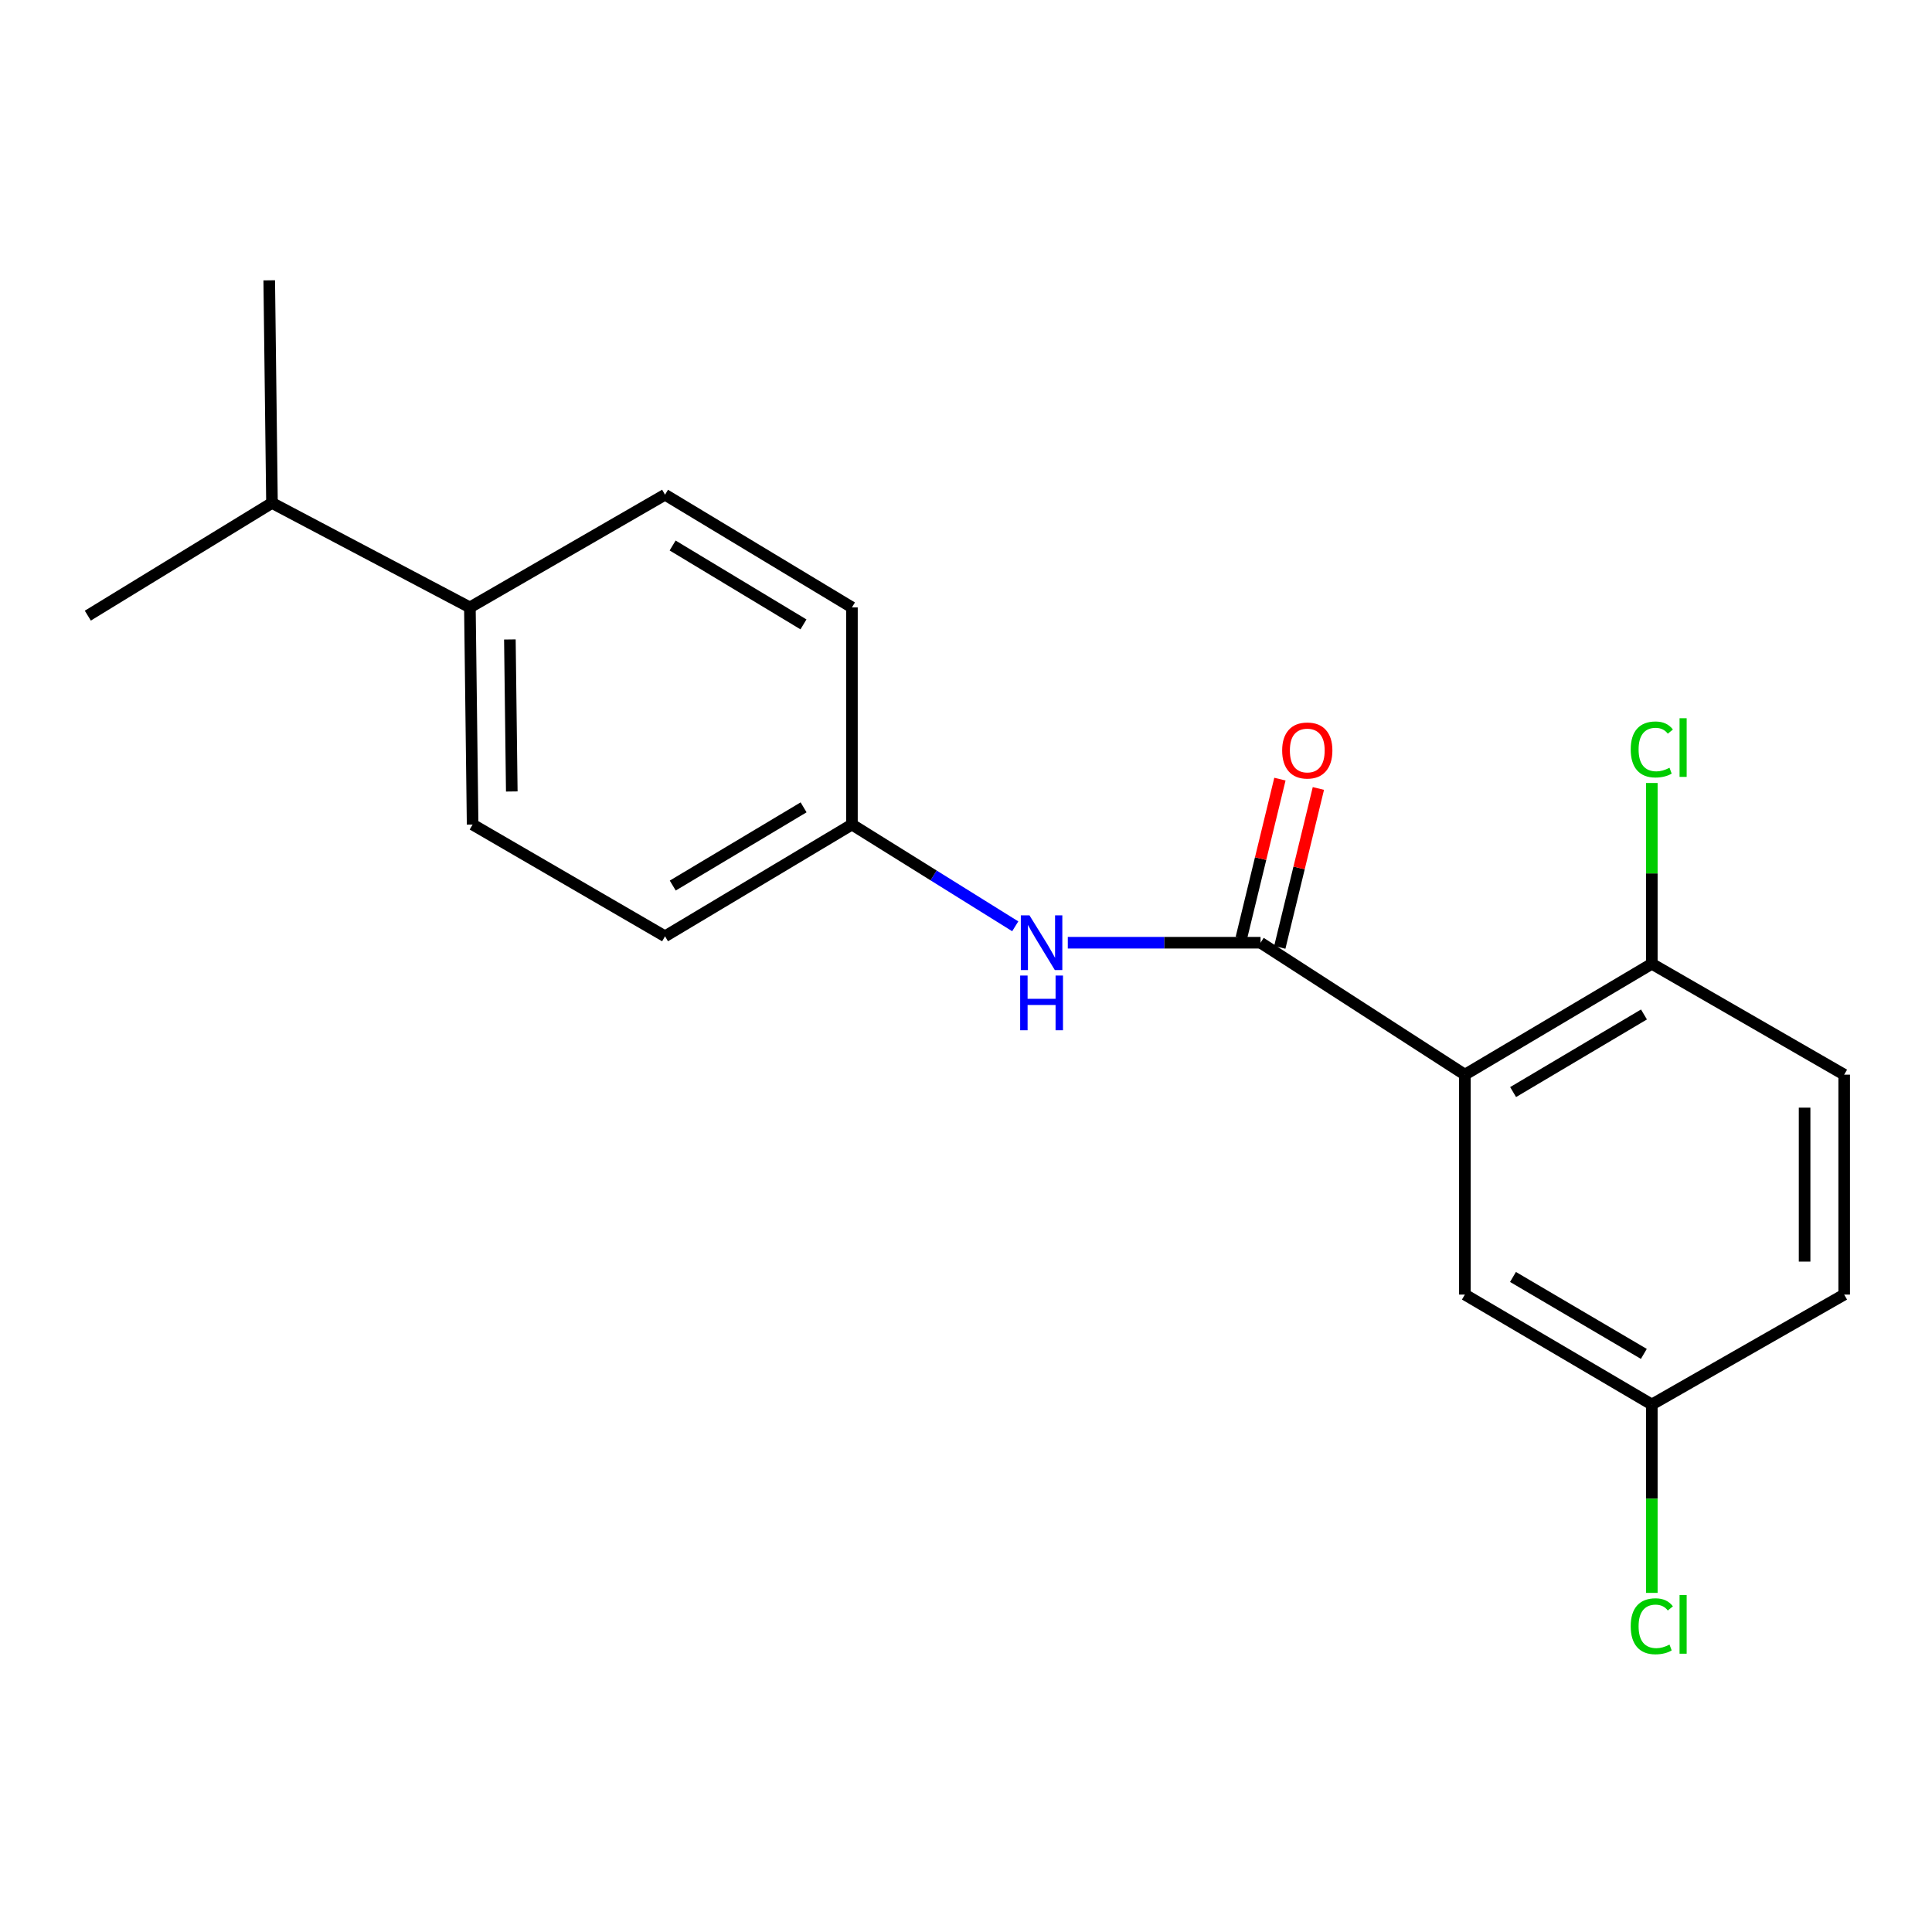 <?xml version='1.0' encoding='iso-8859-1'?>
<svg version='1.1' baseProfile='full'
              xmlns='http://www.w3.org/2000/svg'
                      xmlns:rdkit='http://www.rdkit.org/xml'
                      xmlns:xlink='http://www.w3.org/1999/xlink'
                  xml:space='preserve'
width='1000px' height='1000px' viewBox='0 0 1000 1000'>
<!-- END OF HEADER -->
<rect style='opacity:1.0;fill:#FFFFFF;stroke:none' width='1000' height='1000' x='0' y='0'> </rect>
<path class='bond-0' d='M 758.22,556.242 L 652.46,487.951' style='fill:none;fill-rule:evenodd;stroke:#000000;stroke-width:6px;stroke-linecap:butt;stroke-linejoin:miter;stroke-opacity:1' />
<path class='bond-2' d='M 758.22,556.242 L 854.977,498.855' style='fill:none;fill-rule:evenodd;stroke:#000000;stroke-width:6px;stroke-linecap:butt;stroke-linejoin:miter;stroke-opacity:1' />
<path class='bond-2' d='M 783.185,565.255 L 850.915,525.084' style='fill:none;fill-rule:evenodd;stroke:#000000;stroke-width:6px;stroke-linecap:butt;stroke-linejoin:miter;stroke-opacity:1' />
<path class='bond-3' d='M 758.22,556.242 L 758.22,670.072' style='fill:none;fill-rule:evenodd;stroke:#000000;stroke-width:6px;stroke-linecap:butt;stroke-linejoin:miter;stroke-opacity:1' />
<path class='bond-1' d='M 652.46,487.951 L 602.576,487.951' style='fill:none;fill-rule:evenodd;stroke:#000000;stroke-width:6px;stroke-linecap:butt;stroke-linejoin:miter;stroke-opacity:1' />
<path class='bond-1' d='M 602.576,487.951 L 552.693,487.951' style='fill:none;fill-rule:evenodd;stroke:#0000FF;stroke-width:6px;stroke-linecap:butt;stroke-linejoin:miter;stroke-opacity:1' />
<path class='bond-4' d='M 662.414,490.369 L 672.404,449.24' style='fill:none;fill-rule:evenodd;stroke:#000000;stroke-width:6px;stroke-linecap:butt;stroke-linejoin:miter;stroke-opacity:1' />
<path class='bond-4' d='M 672.404,449.24 L 682.393,408.111' style='fill:none;fill-rule:evenodd;stroke:#FF0000;stroke-width:6px;stroke-linecap:butt;stroke-linejoin:miter;stroke-opacity:1' />
<path class='bond-4' d='M 642.506,485.533 L 652.495,444.404' style='fill:none;fill-rule:evenodd;stroke:#000000;stroke-width:6px;stroke-linecap:butt;stroke-linejoin:miter;stroke-opacity:1' />
<path class='bond-4' d='M 652.495,444.404 L 662.485,403.275' style='fill:none;fill-rule:evenodd;stroke:#FF0000;stroke-width:6px;stroke-linecap:butt;stroke-linejoin:miter;stroke-opacity:1' />
<path class='bond-7' d='M 525.488,479.457 L 483.225,453.121' style='fill:none;fill-rule:evenodd;stroke:#0000FF;stroke-width:6px;stroke-linecap:butt;stroke-linejoin:miter;stroke-opacity:1' />
<path class='bond-7' d='M 483.225,453.121 L 440.962,426.785' style='fill:none;fill-rule:evenodd;stroke:#000000;stroke-width:6px;stroke-linecap:butt;stroke-linejoin:miter;stroke-opacity:1' />
<path class='bond-6' d='M 854.977,498.855 L 954.545,556.242' style='fill:none;fill-rule:evenodd;stroke:#000000;stroke-width:6px;stroke-linecap:butt;stroke-linejoin:miter;stroke-opacity:1' />
<path class='bond-11' d='M 854.977,498.855 L 854.977,452.065' style='fill:none;fill-rule:evenodd;stroke:#000000;stroke-width:6px;stroke-linecap:butt;stroke-linejoin:miter;stroke-opacity:1' />
<path class='bond-11' d='M 854.977,452.065 L 854.977,405.275' style='fill:none;fill-rule:evenodd;stroke:#00CC00;stroke-width:6px;stroke-linecap:butt;stroke-linejoin:miter;stroke-opacity:1' />
<path class='bond-10' d='M 758.22,670.072 L 854.977,726.97' style='fill:none;fill-rule:evenodd;stroke:#000000;stroke-width:6px;stroke-linecap:butt;stroke-linejoin:miter;stroke-opacity:1' />
<path class='bond-10' d='M 783.119,660.947 L 850.849,700.775' style='fill:none;fill-rule:evenodd;stroke:#000000;stroke-width:6px;stroke-linecap:butt;stroke-linejoin:miter;stroke-opacity:1' />
<path class='bond-5' d='M 243.214,314.389 L 244.625,426.785' style='fill:none;fill-rule:evenodd;stroke:#000000;stroke-width:6px;stroke-linecap:butt;stroke-linejoin:miter;stroke-opacity:1' />
<path class='bond-5' d='M 263.912,330.991 L 264.899,409.668' style='fill:none;fill-rule:evenodd;stroke:#000000;stroke-width:6px;stroke-linecap:butt;stroke-linejoin:miter;stroke-opacity:1' />
<path class='bond-12' d='M 243.214,314.389 L 140.778,260.326' style='fill:none;fill-rule:evenodd;stroke:#000000;stroke-width:6px;stroke-linecap:butt;stroke-linejoin:miter;stroke-opacity:1' />
<path class='bond-20' d='M 243.214,314.389 L 344.217,256.057' style='fill:none;fill-rule:evenodd;stroke:#000000;stroke-width:6px;stroke-linecap:butt;stroke-linejoin:miter;stroke-opacity:1' />
<path class='bond-19' d='M 954.545,556.242 L 954.545,670.072' style='fill:none;fill-rule:evenodd;stroke:#000000;stroke-width:6px;stroke-linecap:butt;stroke-linejoin:miter;stroke-opacity:1' />
<path class='bond-19' d='M 934.058,573.317 L 934.058,652.998' style='fill:none;fill-rule:evenodd;stroke:#000000;stroke-width:6px;stroke-linecap:butt;stroke-linejoin:miter;stroke-opacity:1' />
<path class='bond-13' d='M 440.962,426.785 L 440.962,314.389' style='fill:none;fill-rule:evenodd;stroke:#000000;stroke-width:6px;stroke-linecap:butt;stroke-linejoin:miter;stroke-opacity:1' />
<path class='bond-14' d='M 440.962,426.785 L 344.217,484.628' style='fill:none;fill-rule:evenodd;stroke:#000000;stroke-width:6px;stroke-linecap:butt;stroke-linejoin:miter;stroke-opacity:1' />
<path class='bond-14' d='M 415.937,417.877 L 348.215,458.367' style='fill:none;fill-rule:evenodd;stroke:#000000;stroke-width:6px;stroke-linecap:butt;stroke-linejoin:miter;stroke-opacity:1' />
<path class='bond-8' d='M 344.217,256.057 L 440.962,314.389' style='fill:none;fill-rule:evenodd;stroke:#000000;stroke-width:6px;stroke-linecap:butt;stroke-linejoin:miter;stroke-opacity:1' />
<path class='bond-8' d='M 348.15,282.352 L 415.872,323.184' style='fill:none;fill-rule:evenodd;stroke:#000000;stroke-width:6px;stroke-linecap:butt;stroke-linejoin:miter;stroke-opacity:1' />
<path class='bond-9' d='M 244.625,426.785 L 344.217,484.628' style='fill:none;fill-rule:evenodd;stroke:#000000;stroke-width:6px;stroke-linecap:butt;stroke-linejoin:miter;stroke-opacity:1' />
<path class='bond-15' d='M 854.977,726.97 L 954.545,670.072' style='fill:none;fill-rule:evenodd;stroke:#000000;stroke-width:6px;stroke-linecap:butt;stroke-linejoin:miter;stroke-opacity:1' />
<path class='bond-16' d='M 854.977,726.97 L 854.977,775.721' style='fill:none;fill-rule:evenodd;stroke:#000000;stroke-width:6px;stroke-linecap:butt;stroke-linejoin:miter;stroke-opacity:1' />
<path class='bond-16' d='M 854.977,775.721 L 854.977,824.472' style='fill:none;fill-rule:evenodd;stroke:#00CC00;stroke-width:6px;stroke-linecap:butt;stroke-linejoin:miter;stroke-opacity:1' />
<path class='bond-17' d='M 140.778,260.326 L 45.455,318.658' style='fill:none;fill-rule:evenodd;stroke:#000000;stroke-width:6px;stroke-linecap:butt;stroke-linejoin:miter;stroke-opacity:1' />
<path class='bond-18' d='M 140.778,260.326 L 139.355,145.096' style='fill:none;fill-rule:evenodd;stroke:#000000;stroke-width:6px;stroke-linecap:butt;stroke-linejoin:miter;stroke-opacity:1' />
<path  class='atom-2' d='M 532.859 473.791
L 542.139 488.791
Q 543.059 490.271, 544.539 492.951
Q 546.019 495.631, 546.099 495.791
L 546.099 473.791
L 549.859 473.791
L 549.859 502.111
L 545.979 502.111
L 536.019 485.711
Q 534.859 483.791, 533.619 481.591
Q 532.419 479.391, 532.059 478.711
L 532.059 502.111
L 528.379 502.111
L 528.379 473.791
L 532.859 473.791
' fill='#0000FF'/>
<path  class='atom-2' d='M 528.039 504.943
L 531.879 504.943
L 531.879 516.983
L 546.359 516.983
L 546.359 504.943
L 550.199 504.943
L 550.199 533.263
L 546.359 533.263
L 546.359 520.183
L 531.879 520.183
L 531.879 533.263
L 528.039 533.263
L 528.039 504.943
' fill='#0000FF'/>
<path  class='atom-5' d='M 663.646 388.451
Q 663.646 381.651, 667.006 377.851
Q 670.366 374.051, 676.646 374.051
Q 682.926 374.051, 686.286 377.851
Q 689.646 381.651, 689.646 388.451
Q 689.646 395.331, 686.246 399.251
Q 682.846 403.131, 676.646 403.131
Q 670.406 403.131, 667.006 399.251
Q 663.646 395.371, 663.646 388.451
M 676.646 399.931
Q 680.966 399.931, 683.286 397.051
Q 685.646 394.131, 685.646 388.451
Q 685.646 382.891, 683.286 380.091
Q 680.966 377.251, 676.646 377.251
Q 672.326 377.251, 669.966 380.051
Q 667.646 382.851, 667.646 388.451
Q 667.646 394.171, 669.966 397.051
Q 672.326 399.931, 676.646 399.931
' fill='#FF0000'/>
<path  class='atom-12' d='M 844.057 387.917
Q 844.057 380.877, 847.337 377.197
Q 850.657 373.477, 856.937 373.477
Q 862.777 373.477, 865.897 377.597
L 863.257 379.757
Q 860.977 376.757, 856.937 376.757
Q 852.657 376.757, 850.377 379.637
Q 848.137 382.477, 848.137 387.917
Q 848.137 393.517, 850.457 396.397
Q 852.817 399.277, 857.377 399.277
Q 860.497 399.277, 864.137 397.397
L 865.257 400.397
Q 863.777 401.357, 861.537 401.917
Q 859.297 402.477, 856.817 402.477
Q 850.657 402.477, 847.337 398.717
Q 844.057 394.957, 844.057 387.917
' fill='#00CC00'/>
<path  class='atom-12' d='M 869.337 371.757
L 873.017 371.757
L 873.017 402.117
L 869.337 402.117
L 869.337 371.757
' fill='#00CC00'/>
<path  class='atom-17' d='M 844.057 841.757
Q 844.057 834.717, 847.337 831.037
Q 850.657 827.317, 856.937 827.317
Q 862.777 827.317, 865.897 831.437
L 863.257 833.597
Q 860.977 830.597, 856.937 830.597
Q 852.657 830.597, 850.377 833.477
Q 848.137 836.317, 848.137 841.757
Q 848.137 847.357, 850.457 850.237
Q 852.817 853.117, 857.377 853.117
Q 860.497 853.117, 864.137 851.237
L 865.257 854.237
Q 863.777 855.197, 861.537 855.757
Q 859.297 856.317, 856.817 856.317
Q 850.657 856.317, 847.337 852.557
Q 844.057 848.797, 844.057 841.757
' fill='#00CC00'/>
<path  class='atom-17' d='M 869.337 825.597
L 873.017 825.597
L 873.017 855.957
L 869.337 855.957
L 869.337 825.597
' fill='#00CC00'/>
</svg>
